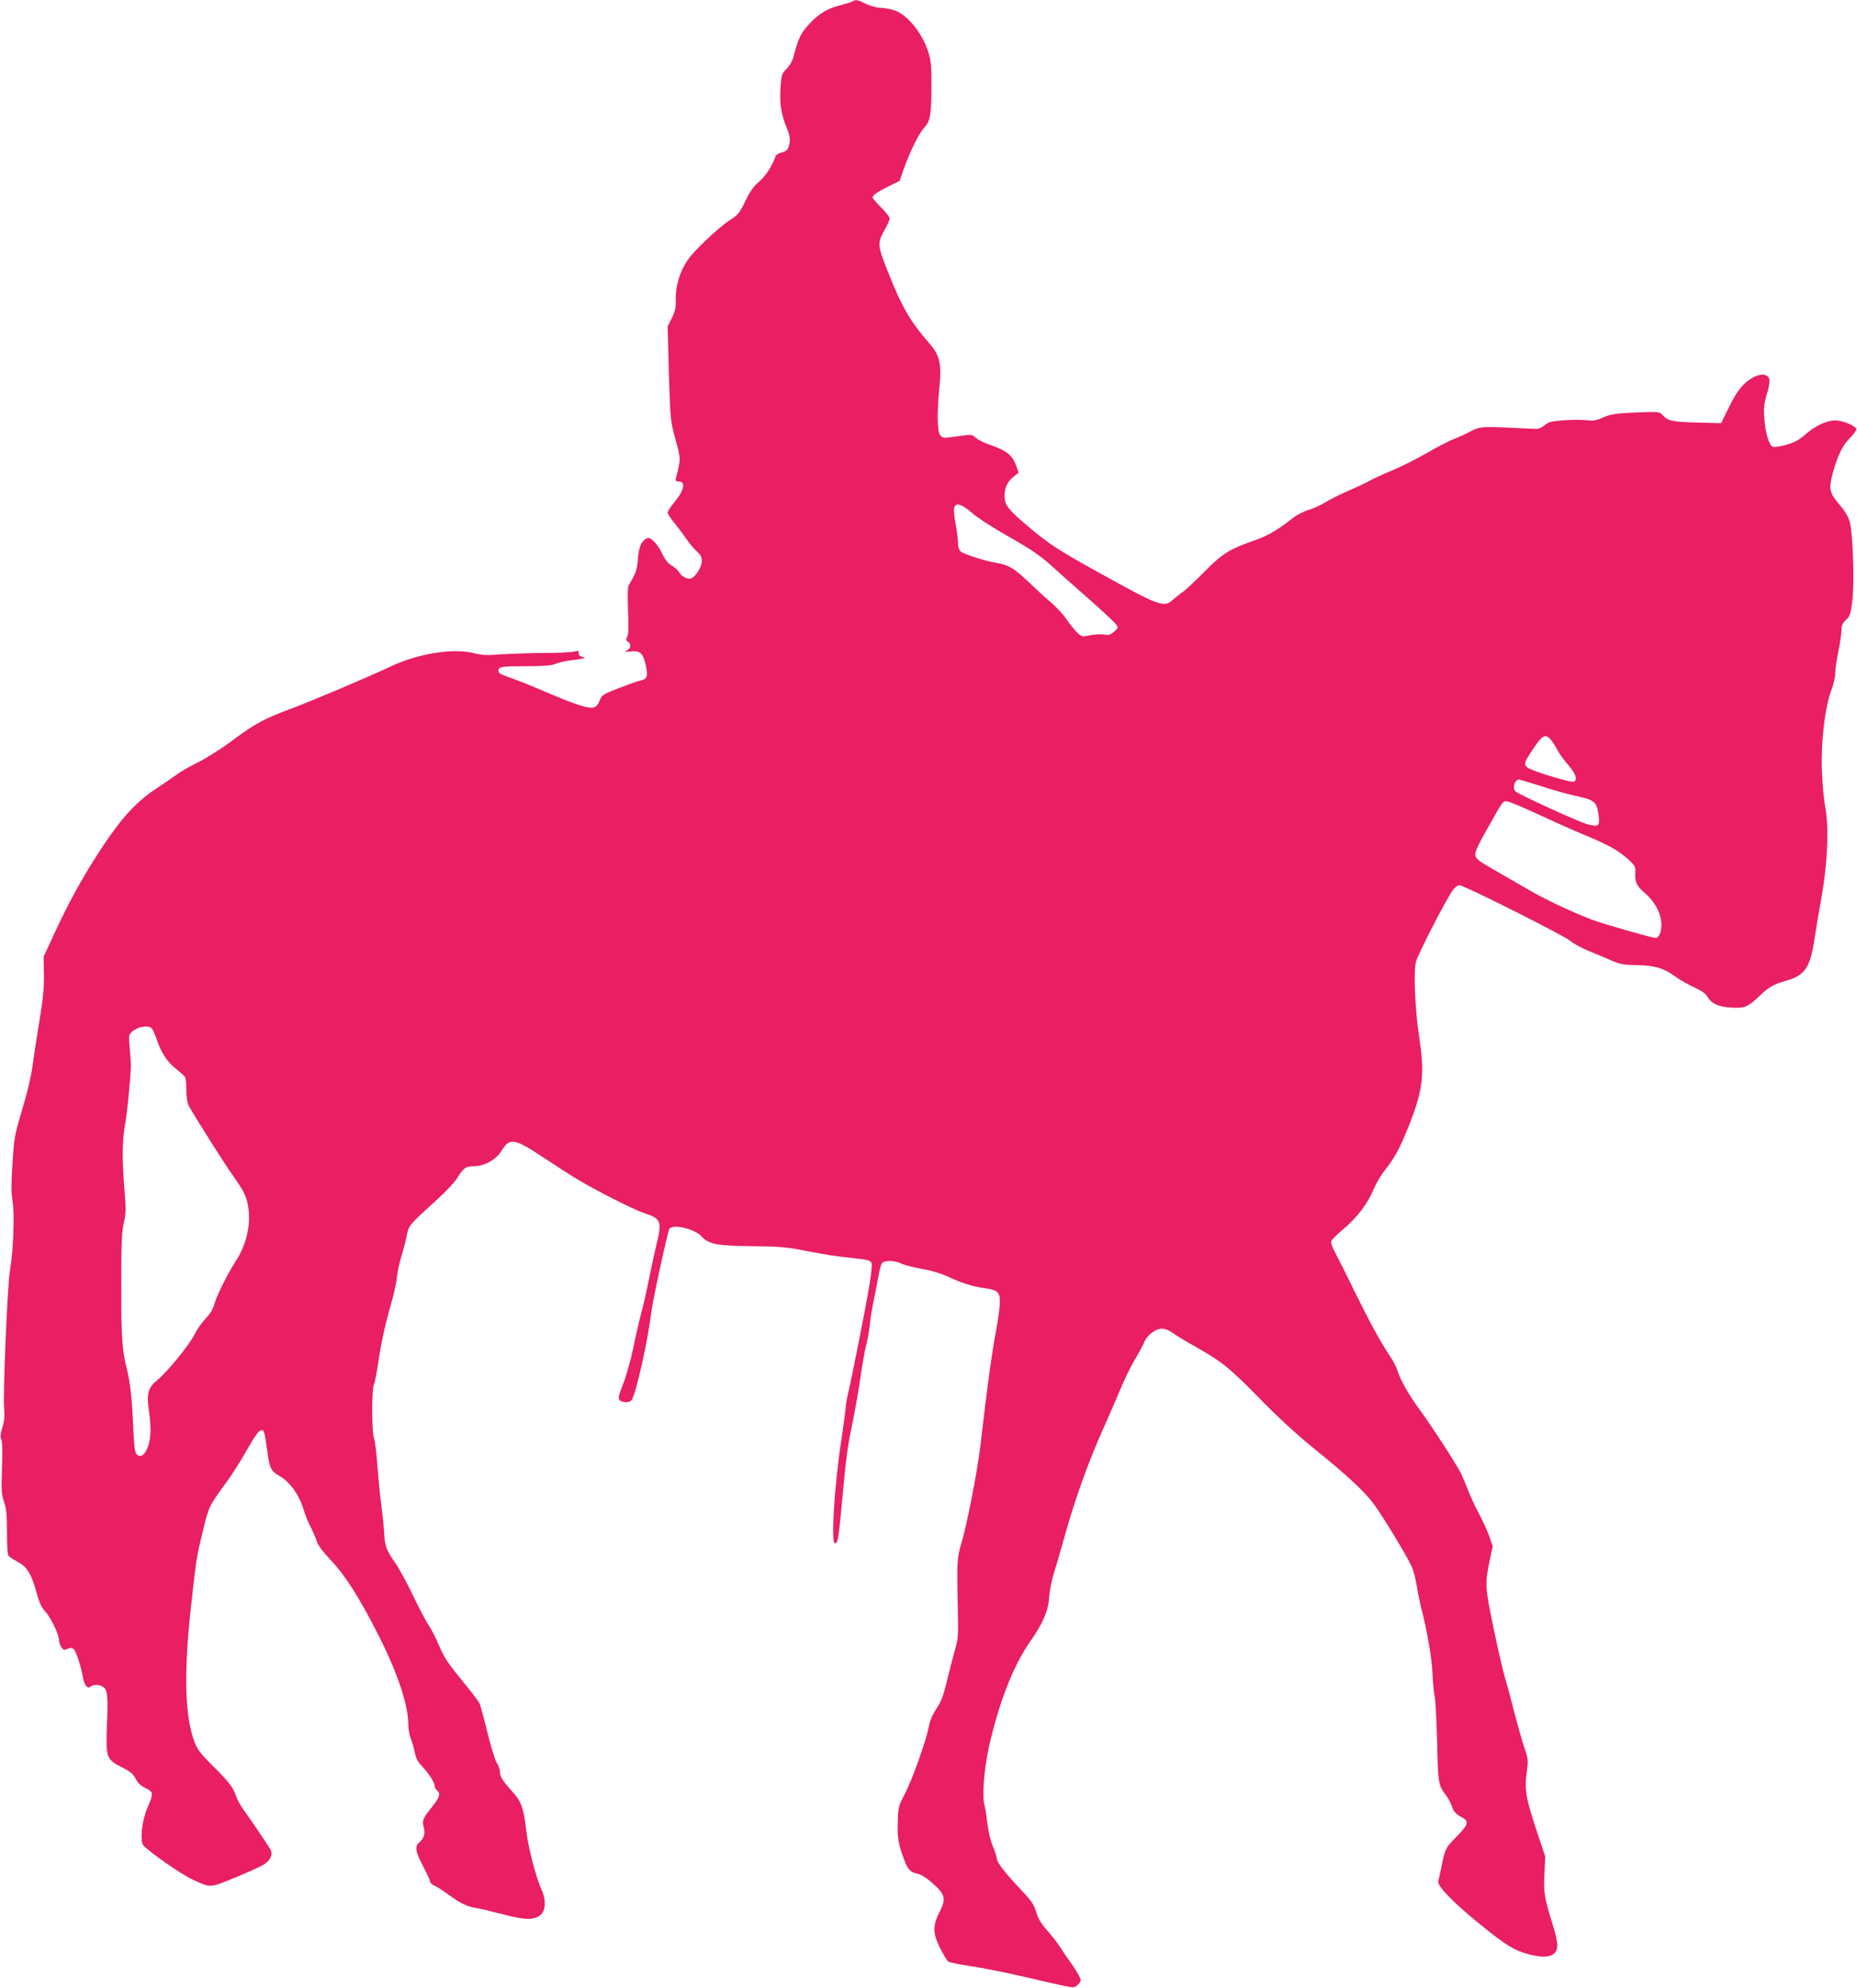 <?xml version="1.0" standalone="no"?>
<!DOCTYPE svg PUBLIC "-//W3C//DTD SVG 20010904//EN"
 "http://www.w3.org/TR/2001/REC-SVG-20010904/DTD/svg10.dtd">
<svg version="1.0" xmlns="http://www.w3.org/2000/svg"
 width="1196pt" height="1280pt" viewBox="0 0 1196 1280"
 preserveAspectRatio="xMidYMid meet">
<g transform="translate(0,1280) scale(0.1,-0.1)"
fill="#e91e63" stroke="none">
<path d="M5490 12791 c-8 -5 -43 -16 -78 -25 -81 -20 -138 -54 -195 -115 -60
-64 -75 -95 -107 -219 -6 -24 -25 -56 -44 -75 -31 -31 -33 -39 -39 -121 -7
-100 3 -169 39 -257 19 -46 24 -71 19 -100 -7 -42 -17 -53 -58 -63 -15 -4 -30
-14 -33 -24 -17 -55 -65 -129 -107 -164 -35 -30 -58 -62 -87 -124 -35 -73 -47
-88 -93 -117 -78 -51 -237 -200 -279 -263 -50 -74 -78 -168 -76 -252 2 -55 -3
-76 -25 -120 l-27 -54 8 -301 c9 -299 9 -303 42 -425 36 -131 35 -126 4 -249
-5 -19 -2 -23 15 -23 49 0 39 -56 -24 -132 -25 -30 -45 -61 -45 -69 0 -8 19
-37 41 -64 23 -28 59 -75 79 -105 21 -30 52 -67 69 -82 23 -20 31 -35 31 -60
0 -39 -40 -104 -70 -113 -24 -8 -64 15 -79 44 -6 10 -26 28 -46 40 -24 14 -42
37 -59 73 -13 29 -37 66 -54 81 -25 24 -33 27 -51 18 -32 -17 -48 -59 -53
-136 -5 -65 -13 -88 -56 -159 -10 -16 -11 -56 -7 -167 5 -106 3 -153 -5 -169
-10 -19 -10 -24 4 -32 23 -13 20 -43 -6 -57 -20 -10 -16 -11 25 -6 61 6 79
-11 97 -93 14 -70 8 -86 -38 -95 -15 -3 -76 -25 -136 -48 -103 -40 -110 -44
-124 -81 -10 -25 -23 -40 -38 -44 -34 -9 -119 19 -309 100 -93 40 -200 83
-238 95 -50 17 -67 27 -67 41 0 27 18 30 181 30 107 0 159 4 184 14 19 8 56
17 82 21 26 3 64 9 83 12 33 6 34 6 10 13 -16 4 -24 13 -23 24 1 16 -3 17 -30
10 -18 -5 -108 -9 -202 -9 -93 -1 -217 -5 -275 -9 -86 -7 -117 -5 -174 9 -128
32 -354 -4 -526 -85 -157 -74 -519 -227 -654 -277 -160 -59 -229 -96 -370
-202 -65 -49 -166 -113 -224 -142 -58 -29 -117 -63 -131 -75 -14 -11 -72 -51
-127 -87 -131 -86 -222 -183 -346 -368 -121 -181 -221 -360 -314 -562 l-73
-158 2 -117 c1 -90 -6 -159 -30 -302 -17 -102 -36 -228 -43 -280 -6 -52 -31
-165 -57 -250 -63 -216 -61 -206 -73 -390 -8 -124 -8 -182 1 -235 14 -84 5
-324 -17 -447 -16 -94 -46 -798 -37 -894 4 -44 1 -78 -12 -117 -12 -40 -14
-60 -7 -74 7 -12 9 -78 5 -184 -5 -146 -4 -171 13 -220 15 -43 19 -82 19 -196
0 -99 4 -146 12 -154 7 -7 34 -24 60 -38 58 -32 86 -78 119 -199 17 -61 32
-95 53 -116 35 -37 91 -151 91 -186 0 -14 7 -35 15 -47 13 -19 19 -21 40 -11
19 8 28 8 40 -2 15 -13 48 -113 59 -181 8 -49 30 -78 47 -61 15 14 53 16 79 2
32 -17 37 -58 29 -240 -8 -220 -5 -229 95 -280 56 -28 74 -43 90 -75 15 -28
34 -46 64 -60 51 -24 52 -33 11 -128 -35 -80 -49 -211 -26 -240 30 -37 240
-184 312 -218 124 -58 114 -58 281 11 82 33 166 72 186 85 44 29 58 68 37 100
-48 75 -138 207 -170 250 -20 28 -42 68 -49 90 -17 53 -45 90 -155 199 -74 74
-95 102 -113 150 -62 166 -69 441 -22 869 37 328 33 307 77 489 37 155 39 160
149 310 34 46 90 133 124 193 69 121 87 145 106 145 15 0 18 -11 35 -130 16
-118 22 -132 81 -166 64 -37 122 -116 149 -203 11 -36 32 -91 48 -121 16 -30
34 -73 41 -95 8 -26 40 -68 89 -120 95 -100 187 -245 311 -490 123 -244 190
-446 190 -575 0 -26 7 -64 15 -84 9 -21 20 -60 26 -89 7 -38 19 -62 48 -92 43
-45 81 -105 81 -127 0 -9 7 -21 15 -28 24 -20 18 -41 -29 -101 -63 -80 -69
-93 -57 -135 11 -41 3 -70 -28 -98 -31 -28 -26 -58 24 -154 25 -47 45 -92 45
-99 0 -7 12 -19 28 -26 15 -6 54 -31 87 -55 79 -58 124 -80 177 -88 23 -3 103
-22 176 -41 142 -38 200 -39 243 -5 33 27 37 96 9 158 -37 79 -87 273 -100
380 -17 152 -33 195 -94 261 -60 66 -76 92 -76 125 0 13 -9 38 -21 57 -11 18
-38 106 -60 195 -21 88 -44 171 -49 184 -5 12 -47 68 -92 123 -117 143 -134
168 -173 259 -19 44 -48 101 -65 125 -16 24 -61 109 -99 189 -38 79 -89 173
-113 208 -60 85 -69 111 -74 198 -2 41 -11 125 -19 185 -8 61 -19 174 -25 252
-5 78 -15 155 -21 170 -15 40 -16 311 -1 347 7 16 19 79 28 140 16 117 46 254
88 398 13 47 28 115 32 150 3 34 17 97 29 138 13 41 29 102 35 135 14 66 13
65 199 234 51 46 104 103 119 125 48 76 61 86 112 86 70 0 145 41 181 101 52
84 81 80 267 -44 75 -49 166 -108 202 -130 120 -74 381 -207 447 -228 110 -36
118 -53 82 -199 -11 -47 -34 -150 -50 -230 -16 -80 -38 -178 -50 -219 -11 -41
-34 -140 -50 -220 -17 -80 -46 -185 -66 -234 -28 -71 -33 -90 -23 -102 15 -18
64 -20 77 -2 28 34 105 380 128 567 11 87 106 524 117 538 26 31 163 -2 205
-49 46 -51 103 -62 328 -64 169 -1 221 -6 335 -28 169 -32 184 -34 300 -47
113 -12 126 -16 134 -36 3 -8 -3 -70 -14 -137 -19 -122 -121 -635 -139 -705
-6 -20 -13 -66 -16 -102 -4 -36 -15 -119 -25 -185 -44 -282 -69 -664 -44 -672
20 -7 25 25 49 287 26 278 32 325 70 510 14 69 35 188 46 265 11 77 28 174 38
215 11 41 22 107 25 145 4 39 16 108 26 155 10 47 23 114 29 148 6 35 15 70
22 78 15 19 83 18 121 -2 17 -9 77 -24 134 -35 66 -11 129 -31 176 -53 81 -38
157 -62 233 -72 79 -10 95 -25 95 -88 0 -29 -11 -111 -24 -182 -28 -146 -57
-357 -101 -739 -20 -170 -86 -507 -122 -630 -30 -98 -31 -119 -24 -435 4 -156
2 -183 -17 -250 -12 -41 -33 -122 -47 -180 -31 -129 -40 -152 -81 -215 -18
-27 -35 -68 -39 -90 -17 -97 -107 -352 -163 -458 -35 -66 -37 -77 -40 -171 -3
-101 4 -142 43 -246 22 -59 40 -78 84 -86 23 -5 58 -26 98 -62 82 -72 88 -99
43 -187 -44 -87 -43 -136 6 -232 20 -40 43 -78 50 -84 7 -6 73 -20 146 -30 73
-11 219 -40 323 -64 370 -85 333 -79 361 -61 13 9 24 25 24 36 0 11 -24 53
-52 94 -29 40 -65 93 -80 117 -15 24 -52 72 -82 106 -40 45 -60 78 -72 119
-13 47 -30 72 -95 141 -105 111 -159 181 -159 204 0 11 -12 47 -26 81 -15 36
-29 96 -35 150 -6 50 -14 100 -18 112 -17 51 -4 231 28 375 65 289 157 525
267 682 81 115 116 197 121 282 3 40 15 106 28 147 13 41 42 140 64 220 75
270 158 500 261 730 28 63 74 168 101 233 27 65 70 155 97 200 27 45 55 97 62
115 17 44 73 86 114 86 19 0 46 -11 67 -26 18 -14 82 -53 141 -86 179 -101
226 -139 418 -335 124 -127 243 -236 360 -331 200 -161 314 -267 374 -346 53
-69 220 -344 247 -406 12 -25 27 -83 34 -128 7 -45 21 -110 29 -144 38 -144
67 -314 72 -417 3 -60 9 -129 14 -152 6 -22 12 -155 16 -294 6 -268 7 -274 60
-344 13 -17 29 -49 36 -70 10 -29 23 -45 50 -60 65 -34 61 -49 -31 -143 -62
-63 -64 -68 -90 -197 -7 -33 -15 -69 -18 -80 -7 -31 104 -144 277 -283 160
-130 215 -163 307 -187 122 -32 183 -12 183 59 0 19 -11 70 -24 113 -60 194
-65 221 -59 343 l5 115 -45 135 c-80 238 -90 293 -74 407 10 78 10 86 -16 160
-14 43 -42 141 -62 218 -19 77 -46 177 -60 223 -14 46 -48 194 -76 329 -55
266 -56 283 -24 437 l19 89 -23 66 c-13 36 -43 102 -67 146 -24 45 -55 111
-69 149 -14 37 -35 86 -46 109 -33 65 -195 314 -264 407 -69 93 -126 193 -145
255 -7 22 -29 65 -50 95 -62 94 -126 211 -230 422 -54 112 -111 224 -125 250
-15 27 -24 55 -21 65 3 10 39 46 80 80 86 72 156 164 193 255 14 34 46 90 73
123 63 81 90 130 144 261 101 249 114 349 76 599 -26 168 -37 416 -21 480 12
49 196 406 238 463 13 17 32 32 42 32 29 0 682 -328 716 -360 17 -15 68 -43
115 -63 47 -19 114 -47 150 -63 55 -24 80 -28 165 -29 114 -2 173 -20 253 -79
27 -19 79 -49 116 -65 45 -21 72 -40 83 -60 25 -43 67 -63 144 -69 93 -6 113
1 183 67 69 66 95 81 181 106 119 34 153 84 180 260 9 61 30 187 47 280 39
220 48 449 24 575 -9 47 -19 153 -22 235 -7 183 19 409 60 518 14 37 26 87 26
111 0 24 9 88 20 141 11 53 20 115 20 137 0 30 6 45 29 66 26 24 30 37 41 122
14 119 4 433 -16 507 -9 35 -31 71 -64 110 -68 79 -74 104 -46 206 33 119 61
176 113 229 25 25 42 51 39 57 -15 24 -92 54 -136 54 -52 0 -131 -36 -188 -87
-20 -18 -50 -40 -67 -48 -42 -21 -130 -42 -148 -35 -23 9 -48 93 -54 183 -5
67 -2 95 16 154 13 40 20 83 17 96 -9 36 -51 42 -102 15 -65 -35 -104 -83
-159 -194 l-50 -102 -155 4 c-160 4 -188 10 -224 50 -18 20 -25 20 -170 15
-131 -6 -158 -10 -208 -31 -47 -21 -67 -24 -107 -19 -27 4 -93 3 -146 0 -83
-6 -101 -11 -126 -32 -16 -13 -39 -24 -52 -24 -12 0 -83 3 -157 7 -202 9 -209
8 -273 -25 -32 -17 -81 -39 -109 -50 -28 -10 -106 -51 -173 -90 -68 -39 -167
-88 -220 -110 -54 -22 -118 -51 -142 -65 -25 -14 -89 -44 -142 -67 -53 -23
-119 -56 -147 -74 -28 -17 -76 -39 -107 -48 -30 -9 -75 -32 -99 -51 -93 -74
-160 -113 -235 -140 -173 -60 -220 -89 -333 -204 -58 -59 -121 -118 -140 -131
-19 -13 -49 -37 -67 -53 -53 -50 -89 -38 -413 141 -336 185 -382 215 -544 354
-107 92 -126 118 -126 176 0 52 19 92 60 124 l31 24 -16 44 c-25 71 -62 99
-184 141 -30 11 -65 29 -78 41 -23 21 -27 21 -106 10 -104 -15 -102 -15 -121
4 -20 19 -22 153 -5 319 14 137 1 197 -59 266 -131 150 -185 243 -278 481 -63
159 -64 175 -13 264 16 28 29 59 29 67 0 9 -25 41 -55 71 -30 30 -55 59 -55
64 0 15 26 33 103 72 l71 35 26 75 c42 118 99 232 132 267 39 41 47 84 47 274
1 119 -3 159 -19 210 -39 127 -139 249 -224 274 -27 8 -67 15 -88 15 -21 0
-61 11 -90 25 -56 27 -65 29 -88 16z m769 -3293 c33 -30 137 -97 236 -153 140
-79 198 -118 273 -185 52 -47 163 -146 248 -220 84 -74 161 -146 171 -159 16
-23 15 -25 -12 -49 -23 -20 -35 -23 -66 -18 -21 3 -61 1 -89 -5 -50 -11 -53
-10 -82 17 -17 16 -48 55 -69 86 -21 31 -65 78 -96 105 -32 26 -98 87 -148
135 -94 89 -131 111 -206 123 -64 9 -211 56 -231 73 -12 10 -18 29 -18 56 0
23 -7 77 -15 121 -9 44 -13 90 -10 103 9 38 48 28 114 -30z m3728 -1460 c11
-13 30 -42 42 -65 11 -23 43 -67 71 -99 50 -58 63 -97 35 -108 -20 -7 -275 71
-297 91 -25 23 -23 30 28 108 67 102 85 112 121 73z m-57 -302 c76 -25 174
-52 217 -61 119 -25 136 -38 147 -114 12 -83 5 -89 -73 -68 -57 16 -431 187
-458 209 -25 20 -9 78 20 78 5 0 71 -20 147 -44z m-19 -182 c101 -47 234 -106
294 -131 151 -62 214 -97 276 -152 51 -46 53 -50 51 -95 -2 -60 8 -80 68 -133
63 -56 100 -130 100 -199 0 -48 -16 -84 -37 -84 -23 0 -358 96 -417 120 -142
56 -298 130 -404 192 -59 34 -159 92 -222 128 -99 57 -115 70 -118 94 -3 20
18 66 74 164 106 189 102 182 128 182 13 0 106 -39 207 -86z m-8932 -1378 c6
-7 20 -39 31 -71 28 -82 62 -136 112 -178 24 -20 51 -44 61 -52 13 -12 17 -31
17 -90 0 -47 6 -87 15 -104 27 -53 234 -380 283 -448 27 -38 59 -86 70 -108
63 -125 42 -309 -52 -450 -48 -73 -122 -222 -136 -275 -7 -29 -27 -61 -55 -90
-24 -25 -57 -72 -73 -105 -34 -68 -179 -245 -241 -294 -56 -45 -68 -88 -53
-189 16 -105 15 -180 -4 -235 -19 -56 -48 -77 -73 -53 -13 13 -17 48 -23 174
-7 177 -19 289 -41 377 -31 123 -36 198 -36 530 0 278 3 353 16 409 14 60 15
87 5 210 -16 187 -15 324 2 416 15 75 40 338 39 395 0 17 -4 66 -8 110 -7 76
-6 81 16 102 37 33 108 44 128 19z"/>
</g>
</svg>
